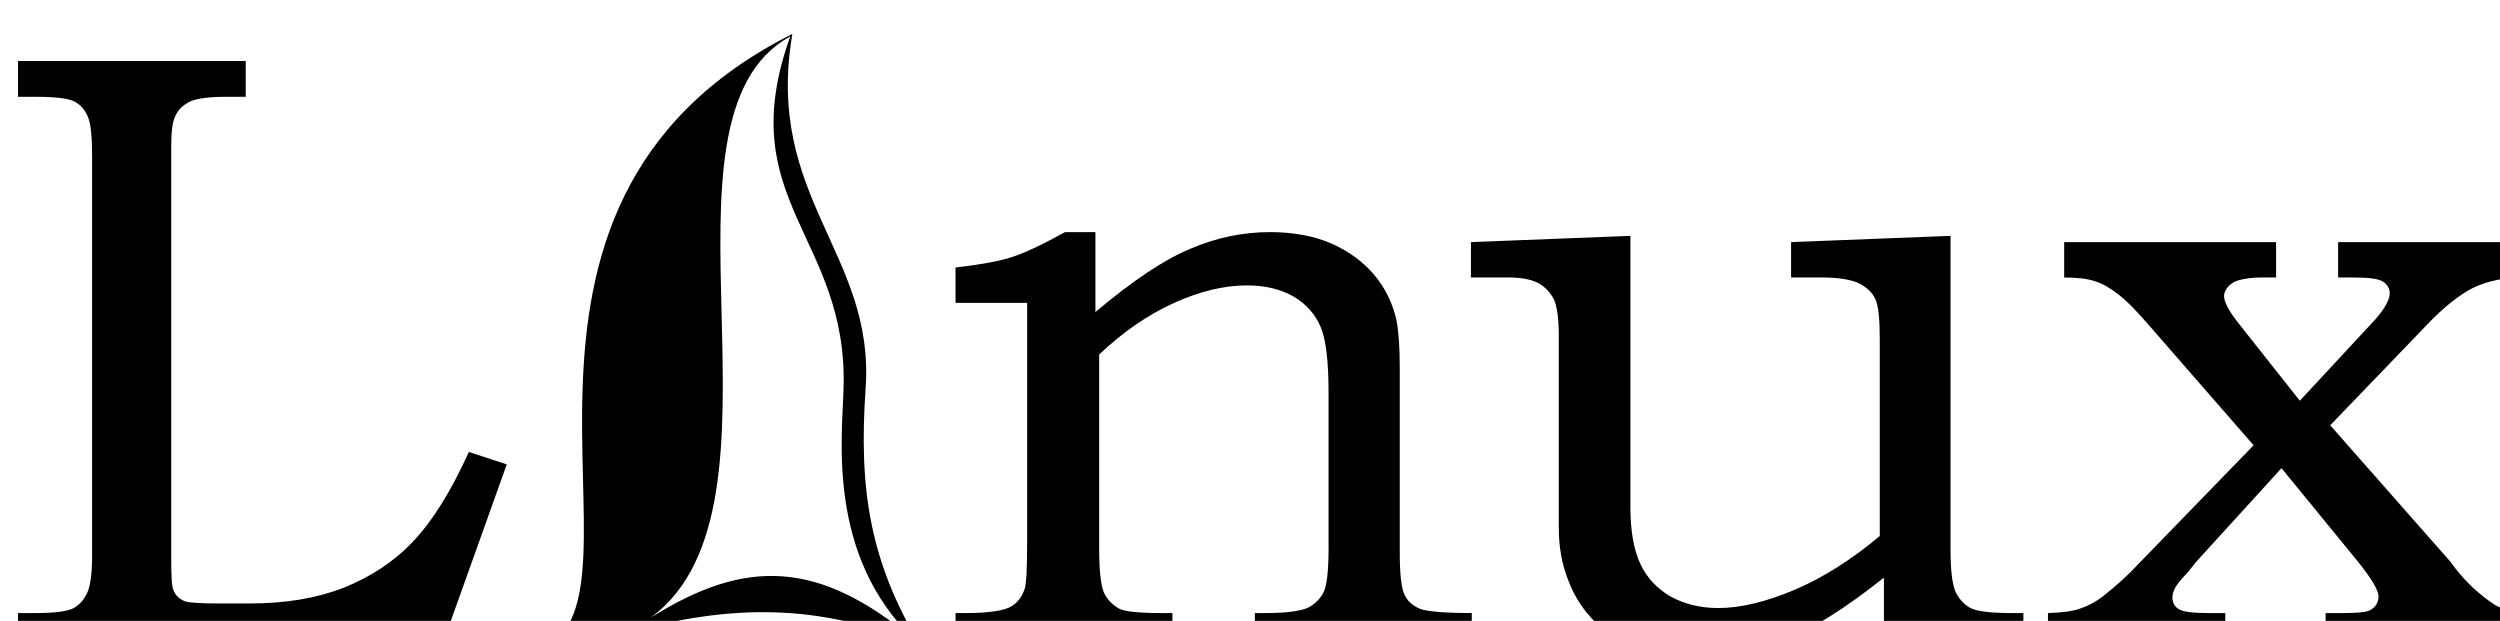<?xml version="1.0" encoding="UTF-8" standalone="no"?>
<!-- Created with Inkscape (http://www.inkscape.org/) -->
<svg
    xmlns:inkscape="http://www.inkscape.org/namespaces/inkscape"
    xmlns:rdf="http://www.w3.org/1999/02/22-rdf-syntax-ns#"
    xmlns="http://www.w3.org/2000/svg"
    xmlns:cc="http://creativecommons.org/ns#"
    xmlns:dc="http://purl.org/dc/elements/1.1/"
    xmlns:sodipodi="http://sodipodi.sourceforge.net/DTD/sodipodi-0.dtd"
    id="svg943"
    sodipodi:docname="_svgclean2.svg"
    viewBox="0 0 390.33 96.936"
    sodipodi:version="0.32"
    version="1.1"
    inkscape:version="0.48.3.1 r9886"
  >
  <sodipodi:namedview
      id="base"
      bordercolor="#666666"
      inkscape:pageshadow="2"
      inkscape:window-y="0"
      pagecolor="#ffffff"
      inkscape:window-maximized="0"
      inkscape:window-width="674"
      inkscape:zoom="1.6609954"
      inkscape:window-x="0"
      showgrid="false"
      borderopacity="1.0"
      inkscape:current-layer="svg943"
      inkscape:cx="152.64122"
      inkscape:cy="-892.27148"
      inkscape:window-height="645"
      inkscape:pageopacity="0.0"
  />
  <g
      id="Layer 1"
      style="fill-rule:evenodd"
      transform="matrix(.065 0 0 .065 -483.39 -911.2)"
    >
    <path
        id="path13"
        class="fil0"
        inkscape:connector-curvature="0"
        d="m12395 14600h509v85h-35c-21 0-39 2-56 7-10 3-18 8-25 16-6 7-9 15-9 21 0 16 13 39 38 70l144 182 169-182c32-33 47-59 47-76 0-12-6-21-16-28-11-7-34-10-70-10h-38v-85h431v85c-42 2-79 11-109 26-31 16-68 45-109 88l-232 241 289 328 11 15c28 36 60 65 95 88 19 12 50 19 91 20v85h-497v-85h43c32 0 53-2 62-6 14-7 22-18 22-34 0-15-17-43-49-83l-184-225-205 225-20 25-11 12c-17 18-26 34-26 48 0 13 5 23 16 29 10 6 34 9 70 9h41v85h-426v-85c33-1 59-4 78-11 18-6 37-16 54-29 31-25 52-44 66-58l296-305-252-289c-31-36-56-61-75-75-18-14-37-25-54-30-18-6-42-9-74-9v-85zm-1425 0 383-15v651c0 57 8 103 24 137 15 33 40 59 72 78 33 18 71 28 115 28 54 0 115-15 184-44 68-29 136-72 204-129v-471c0-50-3-83-11-99-7-15-21-28-39-37-19-9-49-14-89-14h-74v-85l383-15v754c0 49 4 82 12 101 9 18 21 31 36 39 16 8 48 12 96 12h31v85l-335 17v-187c-93 74-173 124-242 152s-139 42-210 42c-52 0-98-7-137-21-38-14-73-36-102-64s-52-62-67-102c-16-40-23-82-23-127v-461c0-41-4-69-11-86-8-16-20-30-37-40-17-9-41-14-71-14h-92v-85zm-1238 146v-85c60-7 105-15 135-25 29-9 72-29 128-60h73v192c89-75 165-126 228-152 63-27 127-40 191-40 56 0 105 9 147 27 43 19 78 45 104 76s44 68 53 108c5 25 8 63 8 113v445c0 53 4 88 12 103 7 15 20 26 37 33 16 6 58 10 124 10v85h-521v-85h29c48 0 81-5 99-13 17-9 30-22 38-39 7-16 11-51 11-103v-372c0-77-6-130-19-160-12-29-33-54-63-72s-68-28-114-28c-55 0-113 14-175 42s-122 69-180 124v466c0 52 4 88 11 105 8 18 22 31 38 40 12 6 45 10 98 10h29v85h-521v-85h25c51 0 85-5 103-13s31-24 38-45c4-10 6-48 6-111v-576h-172zm-2252-581h547v86h-50c-39 0-67 4-83 11-16 8-28 18-35 33-8 14-11 39-11 76v983c0 45 1 72 5 81 4 12 13 21 26 27 9 4 37 6 82 6h76c87 0 162-13 226-38 64-26 120-62 166-111 46-48 91-120 134-215l91 30-158 442h-1016v-85h45c43 0 72-4 87-11 15-8 26-20 34-37s12-47 12-89v-959c0-49-3-81-11-98-7-16-18-28-32-35s-44-11-90-11h-45v-86zm1446 1378c-51 21-113 32-187 33 289-121-230-1058 601-1476-67 393 199 528 176 852-17 243 11 415 130 615-240-97-447-102-720-24zm74-41c229-144 404-138 633 53-211-202-173-486-170-604 11-365-270-450-128-845-361 196 33 1126-335 1396z"
    />
  </g
  >
</svg
>
